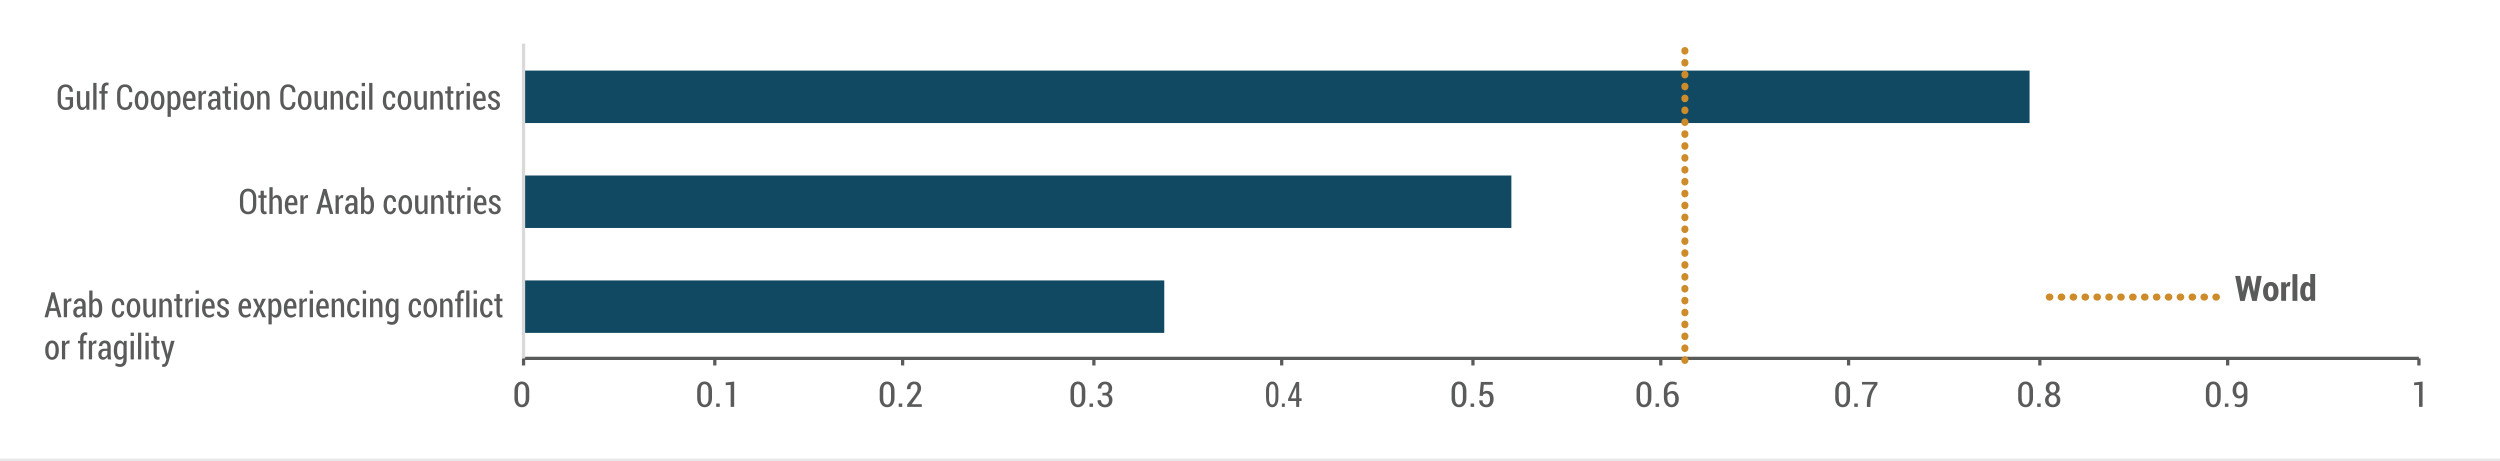 <?xml version="1.0" encoding="UTF-8"?><svg id="Layer_1" xmlns="http://www.w3.org/2000/svg" xmlns:xlink="http://www.w3.org/1999/xlink" viewBox="0 0 538.02 99.21"><rect x="0" y="0" width="538.02" height="99.21" fill="#808080" stroke="none"/><defs><style>.cls-1,.cls-2,.cls-3,.cls-4,.cls-5{fill:none;}.cls-6{clip-path:url(#clippath);}.cls-7{fill:#fff;}.cls-8{fill:#114962;}.cls-9{fill:#595a5a;}.cls-10{clip-path:url(#clippath-4);}.cls-11{clip-path:url(#clippath-3);}.cls-2{stroke:#dad9d9;}.cls-2,.cls-3{stroke-width:.7px;}.cls-2,.cls-3,.cls-5{stroke-linejoin:round;}.cls-3{stroke:#595a5a;}.cls-4{stroke:#e6e7e8;stroke-miterlimit:10;}.cls-5{stroke:#cd8b2a;stroke-dasharray:0 0 .12 2.44;stroke-linecap:round;stroke-width:1.52px;}</style><clipPath id="clippath"><rect class="cls-1" x="-56.69" y="-499.61" width="643.47" height="858.9"/></clipPath><clipPath id="clippath-3"><rect class="cls-1" x="8.5" y="8.78" width="519.87" height="81.93"/></clipPath><clipPath id="clippath-4"><rect class="cls-1" x="8.5" y="8.78" width="519.87" height="81.93"/></clipPath></defs><g class="cls-6"><path class="cls-7" d="M0,99.21H538.02v47.34H0v-47.34ZM0,0H538.02V99.21H0V0Z"/><line class="cls-4" x1="0" y1="99.21" x2="538.02" y2="99.21"/><path class="cls-8" d="M112.67,15.19H436.78v11.29H112.67V15.19Zm0,22.58h212.59v11.29H112.67v-11.29Zm0,22.58H250.56v11.29H112.67v-11.29Z"/><line class="cls-3" x1="112.67" y1="77.12" x2="520.57" y2="77.12"/><path class="cls-3" d="M520.57,77.12v1.53m-41.16-1.53v1.53m-40.42-1.53v1.53m-41.16-1.53v1.53m-40.42-1.53v1.53m-40.42-1.53v1.53m-41.16-1.53v1.53m-40.42-1.53v1.53m-41.16-1.53v1.53m-40.42-1.53v1.53m-41.16-1.53v1.53"/><line class="cls-2" x1="112.67" y1="77.12" x2="112.67" y2="9.39"/><g class="cls-11"><g><path class="cls-9" d="M9.58,68.28l1.5-5.38h.67l1.49,5.38h-.72l-.36-1.37h-1.49l-.36,1.37h-.72Zm1.24-1.95h1.18l-.58-2.19h-.02l-.58,2.19Z"/><path class="cls-9" d="M13.73,68.28v-4h.64l.05,.59c.08-.21,.19-.37,.32-.49,.13-.12,.28-.18,.44-.18,.04,0,.08,0,.12,.01,.04,0,.07,.02,.1,.03l-.08,.65-.3-.02c-.15,0-.27,.05-.37,.14s-.17,.23-.22,.4v2.85h-.7Z"/><path class="cls-9" d="M15.75,67.17c0-.38,.12-.68,.37-.89,.25-.22,.59-.33,1.03-.33h.57v-.41c0-.24-.05-.43-.15-.57-.1-.14-.25-.2-.43-.2-.17,0-.3,.06-.4,.18-.1,.12-.15,.27-.15,.45h-.67v-.07c0-.29,.11-.55,.33-.77,.24-.24,.55-.36,.94-.36s.67,.12,.9,.35c.23,.23,.34,.57,.34,1v1.86c0,.15,0,.3,.03,.44,.02,.14,.05,.28,.09,.42h-.71c-.03-.12-.05-.23-.07-.32s-.03-.19-.03-.28c-.1,.2-.23,.36-.39,.48-.16,.13-.34,.19-.55,.19-.33,0-.59-.11-.76-.32s-.27-.5-.27-.86Zm.7,0c0,.19,.04,.33,.12,.45,.08,.11,.2,.17,.35,.17,.19,0,.36-.06,.5-.19,.15-.13,.24-.28,.29-.46v-.71h-.58c-.21,0-.38,.07-.5,.22s-.18,.33-.18,.53Z"/><path class="cls-9" d="M19.21,68.28v-5.76h.7v2.2c.1-.16,.22-.29,.36-.38,.14-.09,.3-.13,.49-.13,.4,0,.71,.19,.92,.58,.22,.38,.32,.9,.32,1.54v.08c0,.59-.11,1.06-.32,1.42-.22,.35-.52,.53-.92,.53-.2,0-.38-.05-.53-.15s-.27-.24-.37-.43l-.08,.5h-.57Zm.7-1.04c.06,.17,.15,.3,.26,.39,.11,.09,.25,.14,.42,.14,.25,0,.43-.12,.54-.37,.11-.24,.17-.58,.17-1v-.08c0-.46-.06-.83-.17-1.11-.11-.28-.3-.42-.55-.42-.16,0-.3,.05-.41,.15-.11,.1-.2,.24-.26,.41v1.89Z"/><path class="cls-9" d="M24.07,66.35v-.14c0-.58,.12-1.06,.37-1.44s.6-.57,1.06-.57c.37,0,.67,.13,.91,.4,.23,.26,.34,.6,.34,1.01v.06h-.65c0-.27-.06-.49-.17-.65-.11-.17-.26-.25-.44-.25-.26,0-.45,.14-.56,.41s-.17,.61-.17,1.03v.14c0,.42,.06,.76,.17,1.03,.11,.27,.3,.4,.56,.4,.17,0,.31-.07,.43-.21s.17-.34,.17-.58h.63v.06c0,.36-.11,.66-.35,.91-.25,.26-.54,.39-.89,.39-.46,0-.81-.19-1.06-.56-.25-.38-.37-.86-.37-1.44Z"/><path class="cls-9" d="M27.26,66.33v-.1c0-.59,.13-1.08,.39-1.46,.26-.38,.62-.57,1.07-.57s.81,.19,1.08,.57c.26,.38,.39,.87,.39,1.46v.1c0,.6-.13,1.08-.39,1.46-.26,.38-.62,.56-1.07,.56s-.82-.19-1.08-.56c-.26-.38-.39-.86-.39-1.46Zm.7,0c0,.43,.06,.78,.19,1.05s.32,.41,.58,.41,.44-.14,.57-.41,.19-.62,.19-1.05v-.1c0-.42-.06-.77-.19-1.04-.13-.28-.32-.41-.58-.41s-.45,.14-.57,.41-.19,.62-.19,1.04v.1Z"/><path class="cls-9" d="M30.84,66.61v-2.33h.7v2.33c0,.43,.05,.73,.14,.9,.09,.17,.23,.26,.42,.26,.17,0,.32-.04,.44-.13s.21-.21,.28-.37v-2.99h.7v4h-.59l-.07-.59c-.1,.21-.23,.38-.38,.49-.16,.11-.34,.17-.54,.17-.34,0-.61-.14-.8-.42-.19-.28-.29-.72-.29-1.32Z"/><path class="cls-9" d="M34.31,68.28v-4h.64l.04,.59c.1-.21,.24-.38,.4-.49,.16-.12,.34-.18,.54-.18,.33,0,.59,.13,.77,.39s.28,.67,.28,1.22v2.46h-.7v-2.46c0-.38-.05-.64-.15-.8-.1-.16-.24-.23-.44-.23-.16,0-.3,.04-.41,.13s-.21,.21-.27,.37v2.98h-.7Z"/><path class="cls-9" d="M37.48,64.82v-.54h.49v-.99h.7v.99h.58v.54h-.58v2.38c0,.21,.03,.35,.09,.44,.06,.09,.14,.13,.23,.13,.04,0,.08,0,.11-.01,.03,0,.07-.02,.12-.03l.07,.51c-.07,.03-.14,.06-.22,.08-.08,.02-.17,.03-.25,.03-.27,0-.48-.09-.62-.28-.15-.19-.22-.48-.22-.88v-2.38h-.49Z"/><path class="cls-9" d="M39.88,68.28v-4h.64l.05,.59c.08-.21,.19-.37,.32-.49,.13-.12,.28-.18,.44-.18,.04,0,.08,0,.12,.01,.04,0,.07,.02,.1,.03l-.08,.65-.3-.02c-.15,0-.27,.05-.37,.14s-.17,.23-.22,.4v2.85h-.7Z"/><path class="cls-9" d="M42.09,63.23v-.72h.7v.72h-.7Zm0,5.04v-4h.7v4h-.7Z"/><path class="cls-9" d="M43.5,66.39v-.17c0-.59,.13-1.07,.39-1.44,.26-.38,.6-.56,1.02-.56s.74,.16,.96,.48c.22,.32,.33,.76,.33,1.3v.42h-2c0,.41,.07,.74,.2,.99,.14,.25,.34,.38,.62,.38,.19,0,.36-.03,.5-.1,.14-.07,.27-.16,.39-.29l.22,.46c-.12,.14-.28,.25-.48,.35-.2,.09-.43,.14-.69,.14-.46,0-.82-.18-1.09-.55s-.39-.84-.39-1.42Zm.71-.51h1.31v-.08c0-.3-.05-.55-.15-.73-.1-.19-.25-.28-.46-.28s-.36,.1-.48,.3c-.12,.2-.19,.47-.22,.8Z"/><path class="cls-9" d="M46.68,67.11v-.03h.66c0,.26,.08,.45,.2,.57,.13,.12,.28,.17,.47,.17s.33-.05,.43-.15c.1-.1,.16-.23,.16-.39s-.05-.29-.14-.39c-.1-.11-.28-.22-.55-.36-.38-.16-.66-.33-.85-.51-.19-.18-.29-.42-.29-.71,0-.31,.11-.57,.34-.78,.23-.21,.53-.32,.9-.32s.68,.12,.92,.35c.22,.23,.33,.5,.33,.82v.07h-.67c0-.19-.05-.36-.16-.5-.1-.14-.25-.21-.42-.21s-.32,.05-.42,.16c-.1,.11-.15,.23-.15,.38,0,.15,.04,.27,.13,.36,.09,.09,.27,.2,.55,.34,.39,.15,.68,.32,.87,.52,.19,.2,.29,.44,.29,.74,0,.33-.12,.6-.35,.81s-.54,.31-.93,.31c-.42,0-.74-.12-.98-.37-.23-.24-.34-.52-.34-.83v-.04Z"/><path class="cls-9" d="M51.34,66.39v-.17c0-.59,.13-1.07,.39-1.44,.26-.38,.6-.56,1.02-.56s.74,.16,.96,.48c.22,.32,.33,.76,.33,1.3v.42h-2c0,.41,.07,.74,.2,.99,.14,.25,.34,.38,.62,.38,.19,0,.36-.03,.5-.1,.14-.07,.27-.16,.39-.29l.22,.46c-.12,.14-.28,.25-.48,.35-.2,.09-.43,.14-.69,.14-.46,0-.82-.18-1.09-.55s-.39-.84-.39-1.42Zm.71-.51h1.31v-.08c0-.3-.05-.55-.15-.73-.1-.19-.25-.28-.46-.28s-.36,.1-.48,.3c-.12,.2-.19,.47-.22,.8Z"/><path class="cls-9" d="M54.4,68.28l1.03-2.02-1-1.97h.79l.59,1.46h.02l.6-1.46h.8l-1.01,1.97,1.04,2.02h-.8l-.63-1.51h-.02l-.62,1.51h-.8Z"/><path class="cls-9" d="M57.78,69.81v-5.53h.59l.07,.48c.1-.18,.22-.32,.37-.41,.15-.09,.32-.14,.51-.14,.39,0,.7,.19,.92,.58,.22,.39,.33,.9,.33,1.54v.08c0,.59-.11,1.06-.33,1.42-.22,.35-.52,.53-.91,.53-.18,0-.35-.04-.49-.12-.14-.08-.26-.19-.36-.34v1.92h-.7Zm.7-2.5c.06,.15,.15,.27,.26,.35s.24,.12,.4,.12c.24,0,.43-.12,.55-.38,.12-.25,.18-.59,.18-1v-.08c0-.45-.06-.82-.18-1.11-.12-.29-.31-.43-.55-.43-.16,0-.29,.05-.39,.14-.11,.09-.19,.22-.26,.38v2.01Z"/><path class="cls-9" d="M61.1,66.39v-.17c0-.59,.13-1.07,.39-1.44,.26-.38,.6-.56,1.02-.56s.74,.16,.96,.48c.22,.32,.33,.76,.33,1.3v.42h-2c0,.41,.07,.74,.2,.99,.14,.25,.34,.38,.62,.38,.19,0,.36-.03,.5-.1,.14-.07,.27-.16,.39-.29l.22,.46c-.12,.14-.28,.25-.48,.35-.2,.09-.43,.14-.69,.14-.46,0-.82-.18-1.09-.55s-.39-.84-.39-1.42Zm.71-.51h1.31v-.08c0-.3-.05-.55-.15-.73-.1-.19-.25-.28-.46-.28s-.36,.1-.48,.3c-.12,.2-.19,.47-.22,.8Z"/><path class="cls-9" d="M64.44,68.28v-4h.64l.05,.59c.08-.21,.19-.37,.32-.49,.13-.12,.28-.18,.44-.18,.04,0,.08,0,.12,.01,.04,0,.07,.02,.1,.03l-.08,.65-.3-.02c-.15,0-.27,.05-.37,.14s-.17,.23-.22,.4v2.85h-.7Z"/><path class="cls-9" d="M66.65,63.23v-.72h.7v.72h-.7Zm0,5.04v-4h.7v4h-.7Z"/><path class="cls-9" d="M68.06,66.39v-.17c0-.59,.13-1.07,.39-1.44,.26-.38,.6-.56,1.02-.56s.74,.16,.96,.48c.22,.32,.33,.76,.33,1.3v.42h-2c0,.41,.07,.74,.2,.99,.14,.25,.34,.38,.62,.38,.19,0,.36-.03,.5-.1,.14-.07,.27-.16,.39-.29l.22,.46c-.12,.14-.28,.25-.48,.35-.2,.09-.43,.14-.69,.14-.46,0-.82-.18-1.09-.55s-.39-.84-.39-1.42Zm.71-.51h1.31v-.08c0-.3-.05-.55-.15-.73-.1-.19-.25-.28-.46-.28s-.36,.1-.48,.3c-.12,.2-.19,.47-.22,.8Z"/><path class="cls-9" d="M71.39,68.28v-4h.64l.04,.59c.1-.21,.24-.38,.4-.49,.16-.12,.34-.18,.54-.18,.33,0,.59,.13,.77,.39s.28,.67,.28,1.22v2.46h-.7v-2.46c0-.38-.05-.64-.15-.8-.1-.16-.24-.23-.44-.23-.16,0-.3,.04-.41,.13s-.21,.21-.27,.37v2.98h-.7Z"/><path class="cls-9" d="M74.71,66.35v-.14c0-.58,.12-1.06,.37-1.44s.6-.57,1.06-.57c.37,0,.67,.13,.91,.4,.23,.26,.34,.6,.34,1.01v.06h-.65c0-.27-.06-.49-.17-.65-.11-.17-.26-.25-.44-.25-.26,0-.45,.14-.56,.41s-.17,.61-.17,1.03v.14c0,.42,.06,.76,.17,1.03,.11,.27,.3,.4,.56,.4,.17,0,.31-.07,.43-.21s.17-.34,.17-.58h.63v.06c0,.36-.11,.66-.35,.91-.25,.26-.54,.39-.89,.39-.46,0-.81-.19-1.06-.56-.25-.38-.37-.86-.37-1.44Z"/><path class="cls-9" d="M78.08,63.23v-.72h.7v.72h-.7Zm0,5.04v-4h.7v4h-.7Z"/><path class="cls-9" d="M79.63,68.28v-4h.64l.04,.59c.1-.21,.24-.38,.4-.49,.16-.12,.34-.18,.54-.18,.33,0,.59,.13,.77,.39s.28,.67,.28,1.22v2.46h-.7v-2.46c0-.38-.05-.64-.15-.8-.1-.16-.24-.23-.44-.23-.16,0-.3,.04-.41,.13s-.21,.21-.27,.37v2.98h-.7Z"/><path class="cls-9" d="M82.98,66.41v-.08c0-.64,.11-1.15,.33-1.54,.22-.39,.52-.58,.92-.58,.19,0,.36,.05,.51,.15,.15,.1,.27,.24,.37,.43l.07-.5h.57v4c0,.51-.13,.91-.38,1.19s-.61,.42-1.07,.42c-.16,0-.33-.03-.51-.08s-.34-.12-.49-.21l.11-.56c.13,.08,.26,.14,.41,.18,.15,.04,.3,.06,.46,.06,.26,0,.45-.08,.58-.25,.12-.17,.19-.42,.19-.76v-.4c-.1,.16-.22,.27-.36,.35-.14,.08-.3,.12-.48,.12-.39,0-.7-.18-.91-.53s-.33-.83-.33-1.42Zm.7,0c0,.42,.06,.75,.17,1,.11,.25,.3,.37,.55,.37,.16,0,.29-.04,.4-.13,.11-.09,.2-.21,.26-.37v-1.96c-.07-.16-.15-.29-.26-.38-.11-.09-.24-.14-.39-.14-.25,0-.43,.14-.55,.43-.12,.28-.17,.65-.17,1.11v.08Z"/><path class="cls-9" d="M87.95,66.35v-.14c0-.58,.12-1.06,.37-1.44s.6-.57,1.06-.57c.37,0,.67,.13,.91,.4,.23,.26,.34,.6,.34,1.01v.06h-.65c0-.27-.06-.49-.17-.65-.11-.17-.26-.25-.44-.25-.26,0-.45,.14-.56,.41s-.17,.61-.17,1.03v.14c0,.42,.06,.76,.17,1.03,.11,.27,.3,.4,.56,.4,.17,0,.31-.07,.43-.21s.17-.34,.17-.58h.63v.06c0,.36-.11,.66-.35,.91-.25,.26-.54,.39-.89,.39-.46,0-.81-.19-1.06-.56-.25-.38-.37-.86-.37-1.44Z"/><path class="cls-9" d="M91.14,66.33v-.1c0-.59,.13-1.08,.39-1.46,.26-.38,.62-.57,1.07-.57s.81,.19,1.08,.57c.26,.38,.39,.87,.39,1.46v.1c0,.6-.13,1.08-.39,1.46-.26,.38-.62,.56-1.07,.56s-.82-.19-1.08-.56c-.26-.38-.39-.86-.39-1.46Zm.7,0c0,.43,.06,.78,.19,1.05s.32,.41,.58,.41,.44-.14,.57-.41,.19-.62,.19-1.05v-.1c0-.42-.06-.77-.19-1.04-.13-.28-.32-.41-.58-.41s-.45,.14-.57,.41-.19,.62-.19,1.04v.1Z"/><path class="cls-9" d="M94.73,68.28v-4h.64l.04,.59c.1-.21,.24-.38,.4-.49,.16-.12,.34-.18,.54-.18,.33,0,.59,.13,.77,.39s.28,.67,.28,1.22v2.46h-.7v-2.46c0-.38-.05-.64-.15-.8-.1-.16-.24-.23-.44-.23-.16,0-.3,.04-.41,.13s-.21,.21-.27,.37v2.98h-.7Z"/><path class="cls-9" d="M97.94,64.82v-.54h.49v-.51c0-.42,.1-.75,.29-.98,.19-.23,.46-.35,.8-.35,.07,0,.14,0,.21,.02,.07,.01,.15,.03,.23,.06l-.06,.55s-.09-.02-.14-.03c-.05,0-.1-.01-.16-.01-.16,0-.27,.06-.36,.19s-.12,.31-.12,.55v.51h.61v.54h-.61v3.46h-.7v-3.46h-.49Z"/><path class="cls-9" d="M100.33,68.28v-5.76h.7v5.76h-.7Z"/><path class="cls-9" d="M101.93,63.23v-.72h.7v.72h-.7Zm0,5.04v-4h.7v4h-.7Z"/><path class="cls-9" d="M103.33,66.35v-.14c0-.58,.12-1.06,.37-1.44s.6-.57,1.06-.57c.37,0,.67,.13,.91,.4,.23,.26,.34,.6,.34,1.01v.06h-.65c0-.27-.06-.49-.17-.65-.11-.17-.26-.25-.44-.25-.26,0-.45,.14-.56,.41s-.17,.61-.17,1.03v.14c0,.42,.06,.76,.17,1.03,.11,.27,.3,.4,.56,.4,.17,0,.31-.07,.43-.21s.17-.34,.17-.58h.63v.06c0,.36-.11,.66-.35,.91-.25,.26-.54,.39-.89,.39-.46,0-.81-.19-1.06-.56-.25-.38-.37-.86-.37-1.44Z"/><path class="cls-9" d="M106.36,64.82v-.54h.49v-.99h.7v.99h.58v.54h-.58v2.38c0,.21,.03,.35,.09,.44,.06,.09,.14,.13,.23,.13,.04,0,.08,0,.11-.01,.03,0,.07-.02,.12-.03l.07,.51c-.07,.03-.14,.06-.22,.08-.08,.02-.17,.03-.25,.03-.27,0-.48-.09-.62-.28-.15-.19-.22-.48-.22-.88v-2.38h-.49Z"/></g><g><path class="cls-9" d="M9.73,75.41v-.1c0-.59,.13-1.08,.39-1.46,.26-.38,.62-.57,1.07-.57s.81,.19,1.08,.57c.26,.38,.39,.87,.39,1.46v.1c0,.6-.13,1.08-.39,1.46-.26,.38-.62,.56-1.07,.56s-.82-.19-1.08-.56c-.26-.38-.39-.86-.39-1.46Zm.7,0c0,.43,.06,.78,.19,1.05s.32,.41,.58,.41,.44-.14,.57-.41,.19-.62,.19-1.05v-.1c0-.42-.06-.77-.19-1.04-.13-.28-.32-.41-.58-.41s-.45,.14-.57,.41-.19,.62-.19,1.04v.1Z"/><path class="cls-9" d="M13.33,77.35v-4h.64l.05,.59c.08-.21,.19-.37,.32-.49,.13-.12,.28-.18,.44-.18,.04,0,.08,0,.12,.01,.04,0,.07,.02,.1,.03l-.08,.65-.3-.02c-.15,0-.27,.05-.37,.14s-.17,.23-.22,.4v2.85h-.7Z"/><path class="cls-9" d="M16.78,73.89v-.54h.49v-.51c0-.42,.1-.75,.29-.98,.19-.23,.46-.35,.8-.35,.07,0,.14,0,.21,.02,.07,.01,.15,.03,.23,.06l-.06,.55s-.09-.02-.14-.03c-.05,0-.1-.01-.16-.01-.16,0-.27,.06-.36,.19s-.12,.31-.12,.55v.51h.61v.54h-.61v3.46h-.7v-3.46h-.49Z"/><path class="cls-9" d="M19.12,77.35v-4h.64l.05,.59c.08-.21,.19-.37,.32-.49,.13-.12,.28-.18,.44-.18,.04,0,.08,0,.12,.01,.04,0,.07,.02,.1,.03l-.08,.65-.3-.02c-.15,0-.27,.05-.37,.14s-.17,.23-.22,.4v2.85h-.7Z"/><path class="cls-9" d="M21.14,76.25c0-.38,.12-.68,.37-.89,.25-.22,.59-.33,1.03-.33h.57v-.41c0-.24-.05-.43-.15-.57-.1-.14-.25-.2-.43-.2-.17,0-.3,.06-.4,.18-.1,.12-.15,.27-.15,.45h-.67v-.07c0-.29,.11-.55,.33-.77,.24-.24,.55-.36,.94-.36s.67,.12,.9,.35c.23,.23,.34,.57,.34,1v1.86c0,.15,0,.3,.03,.44,.02,.14,.05,.28,.09,.42h-.71c-.03-.12-.05-.23-.07-.32s-.03-.19-.03-.28c-.1,.2-.23,.36-.39,.48-.16,.13-.34,.19-.55,.19-.33,0-.59-.11-.76-.32s-.27-.5-.27-.86Zm.7,0c0,.19,.04,.33,.12,.45,.08,.11,.2,.17,.35,.17,.19,0,.36-.06,.5-.19,.15-.13,.24-.28,.29-.46v-.71h-.58c-.21,0-.38,.07-.5,.22s-.18,.33-.18,.53Z"/><path class="cls-9" d="M24.49,75.48v-.08c0-.64,.11-1.15,.33-1.54,.22-.39,.52-.58,.92-.58,.19,0,.36,.05,.51,.15,.15,.1,.27,.24,.37,.43l.07-.5h.57v4c0,.51-.13,.91-.38,1.19s-.61,.42-1.07,.42c-.16,0-.33-.03-.51-.08s-.34-.12-.49-.21l.11-.56c.13,.08,.26,.14,.41,.18,.15,.04,.3,.06,.46,.06,.26,0,.45-.08,.58-.25,.12-.17,.19-.42,.19-.76v-.4c-.1,.16-.22,.27-.36,.35-.14,.08-.3,.12-.48,.12-.39,0-.7-.18-.91-.53s-.33-.83-.33-1.42Zm.7,0c0,.42,.06,.75,.17,1,.11,.25,.3,.37,.55,.37,.16,0,.29-.04,.4-.13,.11-.09,.2-.21,.26-.37v-1.96c-.07-.16-.15-.29-.26-.38-.11-.09-.24-.14-.39-.14-.25,0-.43,.14-.55,.43-.12,.28-.17,.65-.17,1.11v.08Z"/><path class="cls-9" d="M28.11,72.31v-.72h.7v.72h-.7Zm0,5.04v-4h.7v4h-.7Z"/><path class="cls-9" d="M29.7,77.35v-5.76h.7v5.76h-.7Z"/><path class="cls-9" d="M31.3,72.31v-.72h.7v.72h-.7Zm0,5.04v-4h.7v4h-.7Z"/><path class="cls-9" d="M32.55,73.89v-.54h.49v-.99h.7v.99h.58v.54h-.58v2.38c0,.21,.03,.35,.09,.44,.06,.09,.14,.13,.23,.13,.04,0,.08,0,.11-.01,.03,0,.07-.02,.12-.03l.07,.51c-.07,.03-.14,.06-.22,.08-.08,.02-.17,.03-.25,.03-.27,0-.48-.09-.62-.28-.15-.19-.22-.48-.22-.88v-2.38h-.49Z"/><path class="cls-9" d="M34.62,73.36h.76l.63,2.62,.05,.27h.02l.73-2.9h.77l-1.33,4.62c-.08,.27-.2,.51-.35,.7s-.37,.29-.65,.29c-.06,0-.12,0-.19-.02-.07-.01-.13-.03-.2-.04l.08-.54h.21c.14,0,.25-.06,.33-.18s.14-.27,.19-.43l.13-.41-1.17-3.98Z"/></g><g><path class="cls-9" d="M51.64,44.1v-1.48c0-.64,.16-1.13,.47-1.49,.31-.36,.74-.54,1.27-.54s.97,.18,1.29,.54,.48,.86,.48,1.49v1.48c0,.64-.16,1.13-.48,1.49s-.75,.53-1.29,.53-.96-.18-1.27-.53c-.31-.36-.47-.85-.47-1.49Zm.7,0c0,.47,.09,.83,.27,1.08,.18,.24,.44,.37,.77,.37s.61-.12,.79-.36,.28-.6,.28-1.08v-1.49c0-.47-.09-.82-.28-1.07-.19-.24-.45-.37-.8-.37s-.59,.12-.77,.37c-.18,.24-.27,.6-.27,1.07v1.49Z"/><path class="cls-9" d="M55.59,42.58v-.54h.49v-.99h.7v.99h.58v.54h-.58v2.38c0,.21,.03,.35,.09,.44,.06,.09,.14,.13,.23,.13,.04,0,.08,0,.11-.01,.03,0,.07-.02,.12-.03l.07,.51c-.07,.03-.14,.06-.22,.08-.08,.02-.17,.03-.25,.03-.27,0-.48-.09-.62-.28-.15-.19-.22-.48-.22-.88v-2.38h-.49Z"/><path class="cls-9" d="M57.98,46.04v-5.76h.7v2.3c.1-.19,.23-.34,.39-.45,.15-.11,.32-.16,.51-.16,.34,0,.6,.13,.79,.4,.19,.27,.29,.67,.29,1.23v2.44h-.7v-2.45c0-.37-.05-.63-.15-.79-.1-.16-.24-.24-.44-.24-.16,0-.3,.04-.41,.13-.12,.08-.21,.2-.28,.35v3.01h-.7Z"/><path class="cls-9" d="M61.31,44.15v-.17c0-.59,.13-1.07,.39-1.44,.26-.38,.6-.56,1.02-.56s.74,.16,.96,.48c.22,.32,.33,.76,.33,1.3v.42h-2c0,.41,.07,.74,.2,.99,.14,.25,.34,.38,.62,.38,.19,0,.36-.03,.5-.1,.14-.07,.27-.16,.39-.29l.22,.46c-.12,.14-.28,.25-.48,.35-.2,.09-.43,.14-.69,.14-.46,0-.82-.18-1.09-.55s-.39-.84-.39-1.42Zm.71-.51h1.31v-.08c0-.3-.05-.55-.15-.73-.1-.19-.25-.28-.46-.28s-.36,.1-.48,.3c-.12,.2-.19,.47-.22,.8Z"/><path class="cls-9" d="M64.65,46.04v-4h.64l.05,.59c.08-.21,.19-.37,.32-.49,.13-.12,.28-.18,.44-.18,.04,0,.08,0,.12,.01,.04,0,.07,.02,.1,.03l-.08,.65-.3-.02c-.15,0-.27,.05-.37,.14s-.17,.23-.22,.4v2.85h-.7Z"/><path class="cls-9" d="M68.06,46.04l1.5-5.38h.67l1.49,5.38h-.72l-.36-1.37h-1.49l-.36,1.37h-.72Zm1.24-1.95h1.18l-.58-2.19h-.02l-.58,2.19Z"/><path class="cls-9" d="M72.22,46.04v-4h.64l.05,.59c.08-.21,.19-.37,.32-.49,.13-.12,.28-.18,.44-.18,.04,0,.08,0,.12,.01,.04,0,.07,.02,.1,.03l-.08,.65-.3-.02c-.15,0-.27,.05-.37,.14s-.17,.23-.22,.4v2.85h-.7Z"/><path class="cls-9" d="M74.24,44.94c0-.38,.12-.68,.37-.89,.25-.22,.59-.33,1.03-.33h.57v-.41c0-.24-.05-.43-.15-.57-.1-.14-.25-.2-.43-.2-.17,0-.3,.06-.4,.18-.1,.12-.15,.27-.15,.45h-.67v-.07c0-.29,.11-.55,.33-.77,.24-.24,.55-.36,.94-.36s.67,.12,.9,.35c.23,.23,.34,.57,.34,1v1.86c0,.15,0,.3,.03,.44,.02,.14,.05,.28,.09,.42h-.71c-.03-.12-.05-.23-.07-.32s-.03-.19-.03-.28c-.1,.2-.23,.36-.39,.48-.16,.13-.34,.19-.55,.19-.33,0-.59-.11-.76-.32s-.27-.5-.27-.86Zm.7,0c0,.19,.04,.33,.12,.45,.08,.11,.2,.17,.35,.17,.19,0,.36-.06,.5-.19,.15-.13,.24-.28,.29-.46v-.71h-.58c-.21,0-.38,.07-.5,.22s-.18,.33-.18,.53Z"/><path class="cls-9" d="M77.7,46.04v-5.76h.7v2.2c.1-.16,.22-.29,.36-.38,.14-.09,.3-.13,.49-.13,.4,0,.71,.19,.92,.58,.22,.38,.32,.9,.32,1.54v.08c0,.59-.11,1.06-.32,1.42-.22,.35-.52,.53-.92,.53-.2,0-.38-.05-.53-.15s-.27-.24-.37-.43l-.08,.5h-.57Zm.7-1.04c.06,.17,.15,.3,.26,.39,.11,.09,.25,.14,.42,.14,.25,0,.43-.12,.54-.37,.11-.24,.17-.58,.17-1v-.08c0-.46-.06-.83-.17-1.11-.11-.28-.3-.42-.55-.42-.16,0-.3,.05-.41,.15-.11,.1-.2,.24-.26,.41v1.89Z"/><path class="cls-9" d="M82.56,44.12v-.14c0-.58,.12-1.06,.37-1.44s.6-.57,1.06-.57c.37,0,.67,.13,.91,.4,.23,.26,.34,.6,.34,1.01v.06h-.65c0-.27-.06-.49-.17-.65-.11-.17-.26-.25-.44-.25-.26,0-.45,.14-.56,.41s-.17,.61-.17,1.03v.14c0,.42,.06,.76,.17,1.03,.11,.27,.3,.4,.56,.4,.17,0,.31-.07,.43-.21s.17-.34,.17-.58h.63v.06c0,.36-.11,.66-.35,.91-.25,.26-.54,.39-.89,.39-.46,0-.81-.19-1.06-.56-.25-.38-.37-.86-.37-1.44Z"/><path class="cls-9" d="M85.75,44.1v-.1c0-.59,.13-1.08,.39-1.46,.26-.38,.62-.57,1.07-.57s.81,.19,1.08,.57c.26,.38,.39,.87,.39,1.46v.1c0,.6-.13,1.08-.39,1.46-.26,.38-.62,.56-1.07,.56s-.82-.19-1.08-.56c-.26-.38-.39-.86-.39-1.46Zm.7,0c0,.43,.06,.78,.19,1.05s.32,.41,.58,.41,.44-.14,.57-.41,.19-.62,.19-1.05v-.1c0-.42-.06-.77-.19-1.04-.13-.28-.32-.41-.58-.41s-.45,.14-.57,.41-.19,.62-.19,1.04v.1Z"/><path class="cls-9" d="M89.33,44.38v-2.33h.7v2.33c0,.43,.05,.73,.14,.9,.09,.17,.23,.26,.42,.26,.17,0,.32-.04,.44-.13s.21-.21,.28-.37v-2.99h.7v4h-.59l-.07-.59c-.1,.21-.23,.38-.38,.49-.16,.11-.34,.17-.54,.17-.34,0-.61-.14-.8-.42-.19-.28-.29-.72-.29-1.32Z"/><path class="cls-9" d="M92.8,46.04v-4h.64l.04,.59c.1-.21,.24-.38,.4-.49,.16-.12,.34-.18,.54-.18,.33,0,.59,.13,.77,.39s.28,.67,.28,1.22v2.46h-.7v-2.46c0-.38-.05-.64-.15-.8-.1-.16-.24-.23-.44-.23-.16,0-.3,.04-.41,.13s-.21,.21-.27,.37v2.98h-.7Z"/><path class="cls-9" d="M95.97,42.58v-.54h.49v-.99h.7v.99h.58v.54h-.58v2.38c0,.21,.03,.35,.09,.44,.06,.09,.14,.13,.23,.13,.04,0,.08,0,.11-.01,.03,0,.07-.02,.12-.03l.07,.51c-.07,.03-.14,.06-.22,.08-.08,.02-.17,.03-.25,.03-.27,0-.48-.09-.62-.28-.15-.19-.22-.48-.22-.88v-2.38h-.49Z"/><path class="cls-9" d="M98.37,46.04v-4h.64l.05,.59c.08-.21,.19-.37,.32-.49,.13-.12,.28-.18,.44-.18,.04,0,.08,0,.12,.01,.04,0,.07,.02,.1,.03l-.08,.65-.3-.02c-.15,0-.27,.05-.37,.14s-.17,.23-.22,.4v2.85h-.7Z"/><path class="cls-9" d="M100.58,41v-.72h.7v.72h-.7Zm0,5.04v-4h.7v4h-.7Z"/><path class="cls-9" d="M101.99,44.15v-.17c0-.59,.13-1.07,.39-1.44,.26-.38,.6-.56,1.02-.56s.74,.16,.96,.48c.22,.32,.33,.76,.33,1.3v.42h-2c0,.41,.07,.74,.2,.99,.14,.25,.34,.38,.62,.38,.19,0,.36-.03,.5-.1,.14-.07,.27-.16,.39-.29l.22,.46c-.12,.14-.28,.25-.48,.35-.2,.09-.43,.14-.69,.14-.46,0-.82-.18-1.09-.55s-.39-.84-.39-1.42Zm.71-.51h1.31v-.08c0-.3-.05-.55-.15-.73-.1-.19-.25-.28-.46-.28s-.36,.1-.48,.3c-.12,.2-.19,.47-.22,.8Z"/><path class="cls-9" d="M105.16,44.87v-.03h.66c0,.26,.08,.45,.2,.57,.13,.12,.28,.17,.47,.17s.33-.05,.43-.15c.1-.1,.16-.23,.16-.39s-.05-.29-.14-.39c-.1-.11-.28-.22-.55-.36-.38-.16-.66-.33-.85-.51-.19-.18-.29-.42-.29-.71,0-.31,.11-.57,.34-.78,.23-.21,.53-.32,.9-.32s.68,.12,.92,.35c.22,.23,.33,.5,.33,.82v.07h-.67c0-.19-.05-.36-.16-.5-.1-.14-.25-.21-.42-.21s-.32,.05-.42,.16c-.1,.11-.15,.23-.15,.38,0,.15,.04,.27,.13,.36,.09,.09,.27,.2,.55,.34,.39,.15,.68,.32,.87,.52,.19,.2,.29,.44,.29,.74,0,.33-.12,.6-.35,.81s-.54,.31-.93,.31c-.42,0-.74-.12-.98-.37-.23-.24-.34-.52-.34-.83v-.04Z"/></g><g><path class="cls-9" d="M12.41,21.71v-1.59c0-.62,.15-1.11,.46-1.45,.31-.34,.72-.51,1.23-.51s.9,.14,1.18,.42c.27,.27,.4,.64,.4,1.1v.07h-.67c0-.32-.08-.58-.23-.76-.15-.18-.37-.27-.66-.27-.31,0-.56,.12-.74,.35s-.27,.58-.27,1.03v1.61c0,.46,.09,.81,.28,1.05s.44,.36,.76,.36c.24,0,.42-.04,.56-.12s.24-.18,.31-.29v-1.26h-.92v-.54h1.62v1.99c-.12,.21-.31,.39-.57,.54-.26,.16-.59,.24-1,.24-.52,0-.94-.17-1.26-.51-.32-.34-.48-.83-.48-1.46Z"/><path class="cls-9" d="M16.55,21.94v-2.33h.7v2.33c0,.43,.05,.73,.14,.9,.09,.17,.23,.26,.42,.26,.17,0,.32-.04,.44-.13s.21-.21,.28-.37v-2.99h.7v4h-.59l-.07-.59c-.1,.21-.23,.38-.38,.49-.16,.11-.34,.17-.54,.17-.34,0-.61-.14-.8-.42-.19-.28-.29-.72-.29-1.32Z"/><path class="cls-9" d="M20.07,23.6v-5.76h.7v5.76h-.7Z"/><path class="cls-9" d="M21.37,20.14v-.54h.49v-.51c0-.42,.1-.75,.29-.98,.19-.23,.46-.35,.8-.35,.07,0,.14,0,.21,.02,.07,.01,.15,.03,.23,.06l-.06,.55s-.09-.02-.14-.03c-.05,0-.1-.01-.16-.01-.16,0-.27,.06-.36,.19s-.12,.31-.12,.55v.51h.61v.54h-.61v3.46h-.7v-3.46h-.49Z"/><path class="cls-9" d="M25.2,21.67v-1.49c0-.63,.15-1.13,.45-1.49,.3-.36,.7-.54,1.21-.54,.51,0,.91,.14,1.19,.42,.28,.28,.42,.67,.42,1.19v.08h-.68c0-.39-.08-.67-.23-.85-.16-.18-.39-.27-.7-.27s-.54,.12-.71,.37c-.17,.25-.25,.6-.25,1.07v1.5c0,.47,.09,.83,.26,1.08,.17,.25,.41,.37,.73,.37s.53-.09,.68-.27c.15-.18,.23-.46,.23-.86h.67v.07c0,.5-.13,.9-.4,1.19-.28,.29-.67,.44-1.17,.44s-.92-.18-1.23-.53c-.3-.35-.46-.85-.46-1.49Z"/><path class="cls-9" d="M29,21.66v-.1c0-.59,.13-1.08,.39-1.46,.26-.38,.62-.57,1.07-.57s.81,.19,1.08,.57c.26,.38,.39,.87,.39,1.46v.1c0,.6-.13,1.08-.39,1.46-.26,.38-.62,.56-1.07,.56s-.82-.19-1.08-.56c-.26-.38-.39-.86-.39-1.46Zm.7,0c0,.43,.06,.78,.19,1.05s.32,.41,.58,.41,.44-.14,.57-.41,.19-.62,.19-1.05v-.1c0-.42-.06-.77-.19-1.04-.13-.28-.32-.41-.58-.41s-.45,.14-.57,.41-.19,.62-.19,1.04v.1Z"/><path class="cls-9" d="M32.46,21.66v-.1c0-.59,.13-1.08,.39-1.46,.26-.38,.62-.57,1.07-.57s.81,.19,1.08,.57c.26,.38,.39,.87,.39,1.46v.1c0,.6-.13,1.08-.39,1.46-.26,.38-.62,.56-1.07,.56s-.82-.19-1.08-.56c-.26-.38-.39-.86-.39-1.46Zm.7,0c0,.43,.06,.78,.19,1.05s.32,.41,.58,.41,.44-.14,.57-.41,.19-.62,.19-1.05v-.1c0-.42-.06-.77-.19-1.04-.13-.28-.32-.41-.58-.41s-.45,.14-.57,.41-.19,.62-.19,1.04v.1Z"/><path class="cls-9" d="M36.06,25.14v-5.53h.59l.07,.48c.1-.18,.22-.32,.37-.41,.15-.09,.32-.14,.51-.14,.39,0,.7,.19,.92,.58,.22,.39,.33,.9,.33,1.54v.08c0,.59-.11,1.06-.33,1.42-.22,.35-.52,.53-.91,.53-.18,0-.35-.04-.49-.12-.14-.08-.26-.19-.36-.34v1.92h-.7Zm.7-2.5c.06,.15,.15,.27,.26,.35s.24,.12,.4,.12c.24,0,.43-.12,.55-.38,.12-.25,.18-.59,.18-1v-.08c0-.45-.06-.82-.18-1.11-.12-.29-.31-.43-.55-.43-.16,0-.29,.05-.39,.14-.11,.09-.19,.22-.26,.38v2.01Z"/><path class="cls-9" d="M39.38,21.71v-.17c0-.59,.13-1.07,.39-1.44,.26-.38,.6-.56,1.02-.56s.74,.16,.96,.48c.22,.32,.33,.76,.33,1.3v.42h-2c0,.41,.07,.74,.2,.99,.14,.25,.34,.38,.62,.38,.19,0,.36-.03,.5-.1,.14-.07,.27-.16,.39-.29l.22,.46c-.12,.14-.28,.25-.48,.35-.2,.09-.43,.14-.69,.14-.46,0-.82-.18-1.09-.55s-.39-.84-.39-1.42Zm.71-.51h1.31v-.08c0-.3-.05-.55-.15-.73-.1-.19-.25-.28-.46-.28s-.36,.1-.48,.3c-.12,.2-.19,.47-.22,.8Z"/><path class="cls-9" d="M42.72,23.6v-4h.64l.05,.59c.08-.21,.19-.37,.32-.49,.13-.12,.28-.18,.44-.18,.04,0,.08,0,.12,.01,.04,0,.07,.02,.1,.03l-.08,.65-.3-.02c-.15,0-.27,.05-.37,.14s-.17,.23-.22,.4v2.85h-.7Z"/><path class="cls-9" d="M44.74,22.5c0-.38,.12-.68,.37-.89,.25-.22,.59-.33,1.03-.33h.57v-.41c0-.24-.05-.43-.15-.57-.1-.14-.25-.2-.43-.2-.17,0-.3,.06-.4,.18-.1,.12-.15,.27-.15,.45h-.67v-.07c0-.29,.11-.55,.33-.77,.24-.24,.55-.36,.94-.36s.67,.12,.9,.35c.23,.23,.34,.57,.34,1v1.86c0,.15,0,.3,.03,.44,.02,.14,.05,.28,.09,.42h-.71c-.03-.12-.05-.23-.07-.32s-.03-.19-.03-.28c-.1,.2-.23,.36-.39,.48-.16,.13-.34,.19-.55,.19-.33,0-.59-.11-.76-.32s-.27-.5-.27-.86Zm.7,0c0,.19,.04,.33,.12,.45,.08,.11,.2,.17,.35,.17,.19,0,.36-.06,.5-.19,.15-.13,.24-.28,.29-.46v-.71h-.58c-.21,0-.38,.07-.5,.22s-.18,.33-.18,.53Z"/><path class="cls-9" d="M47.9,20.14v-.54h.49v-.99h.7v.99h.58v.54h-.58v2.38c0,.21,.03,.35,.09,.44,.06,.09,.14,.13,.23,.13,.04,0,.08,0,.11-.01,.03,0,.07-.02,.12-.03l.07,.51c-.07,.03-.14,.06-.22,.08-.08,.02-.17,.03-.25,.03-.27,0-.48-.09-.62-.28-.15-.19-.22-.48-.22-.88v-2.38h-.49Z"/><path class="cls-9" d="M50.35,18.56v-.72h.7v.72h-.7Zm0,5.04v-4h.7v4h-.7Z"/><path class="cls-9" d="M51.76,21.66v-.1c0-.59,.13-1.08,.39-1.46,.26-.38,.62-.57,1.07-.57s.81,.19,1.08,.57c.26,.38,.39,.87,.39,1.46v.1c0,.6-.13,1.08-.39,1.46-.26,.38-.62,.56-1.07,.56s-.82-.19-1.08-.56c-.26-.38-.39-.86-.39-1.46Zm.7,0c0,.43,.06,.78,.19,1.05s.32,.41,.58,.41,.44-.14,.57-.41,.19-.62,.19-1.05v-.1c0-.42-.06-.77-.19-1.04-.13-.28-.32-.41-.58-.41s-.45,.14-.57,.41-.19,.62-.19,1.04v.1Z"/><path class="cls-9" d="M55.35,23.6v-4h.64l.04,.59c.1-.21,.24-.38,.4-.49,.16-.12,.34-.18,.54-.18,.33,0,.59,.13,.77,.39s.28,.67,.28,1.22v2.46h-.7v-2.46c0-.38-.05-.64-.15-.8-.1-.16-.24-.23-.44-.23-.16,0-.3,.04-.41,.13s-.21,.21-.27,.37v2.98h-.7Z"/><path class="cls-9" d="M60.31,21.67v-1.49c0-.63,.15-1.13,.45-1.49,.3-.36,.7-.54,1.21-.54,.51,0,.91,.14,1.19,.42,.28,.28,.42,.67,.42,1.19v.08h-.68c0-.39-.08-.67-.23-.85-.16-.18-.39-.27-.7-.27s-.54,.12-.71,.37c-.17,.25-.25,.6-.25,1.07v1.5c0,.47,.09,.83,.26,1.08,.17,.25,.41,.37,.73,.37s.53-.09,.68-.27c.15-.18,.23-.46,.23-.86h.67v.07c0,.5-.13,.9-.4,1.19-.28,.29-.67,.44-1.17,.44s-.92-.18-1.23-.53c-.3-.35-.46-.85-.46-1.49Z"/><path class="cls-9" d="M64.11,21.66v-.1c0-.59,.13-1.08,.39-1.46,.26-.38,.62-.57,1.07-.57s.81,.19,1.08,.57c.26,.38,.39,.87,.39,1.46v.1c0,.6-.13,1.08-.39,1.46-.26,.38-.62,.56-1.07,.56s-.82-.19-1.08-.56c-.26-.38-.39-.86-.39-1.46Zm.7,0c0,.43,.06,.78,.19,1.05s.32,.41,.58,.41,.44-.14,.57-.41,.19-.62,.19-1.05v-.1c0-.42-.06-.77-.19-1.04-.13-.28-.32-.41-.58-.41s-.45,.14-.57,.41-.19,.62-.19,1.04v.1Z"/><path class="cls-9" d="M67.69,21.94v-2.33h.7v2.33c0,.43,.05,.73,.14,.9,.09,.17,.23,.26,.42,.26,.17,0,.32-.04,.44-.13s.21-.21,.28-.37v-2.99h.7v4h-.59l-.07-.59c-.1,.21-.23,.38-.38,.49-.16,.11-.34,.17-.54,.17-.34,0-.61-.14-.8-.42-.19-.28-.29-.72-.29-1.32Z"/><path class="cls-9" d="M71.16,23.6v-4h.64l.04,.59c.1-.21,.24-.38,.4-.49,.16-.12,.34-.18,.54-.18,.33,0,.59,.13,.77,.39s.28,.67,.28,1.22v2.46h-.7v-2.46c0-.38-.05-.64-.15-.8-.1-.16-.24-.23-.44-.23-.16,0-.3,.04-.41,.13s-.21,.21-.27,.37v2.98h-.7Z"/><path class="cls-9" d="M74.48,21.68v-.14c0-.58,.12-1.06,.37-1.44s.6-.57,1.06-.57c.37,0,.67,.13,.91,.4,.23,.26,.34,.6,.34,1.01v.06h-.65c0-.27-.06-.49-.17-.65-.11-.17-.26-.25-.44-.25-.26,0-.45,.14-.56,.41s-.17,.61-.17,1.03v.14c0,.42,.06,.76,.17,1.03,.11,.27,.3,.4,.56,.4,.17,0,.31-.07,.43-.21s.17-.34,.17-.58h.63v.06c0,.36-.11,.66-.35,.91-.25,.26-.54,.39-.89,.39-.46,0-.81-.19-1.06-.56-.25-.38-.37-.86-.37-1.44Z"/><path class="cls-9" d="M77.85,18.56v-.72h.7v.72h-.7Zm0,5.04v-4h.7v4h-.7Z"/><path class="cls-9" d="M79.45,23.6v-5.76h.7v5.76h-.7Z"/><path class="cls-9" d="M82.4,21.68v-.14c0-.58,.12-1.06,.37-1.44s.6-.57,1.06-.57c.37,0,.67,.13,.91,.4,.23,.26,.34,.6,.34,1.01v.06h-.65c0-.27-.06-.49-.17-.65-.11-.17-.26-.25-.44-.25-.26,0-.45,.14-.56,.41s-.17,.61-.17,1.03v.14c0,.42,.06,.76,.17,1.03,.11,.27,.3,.4,.56,.4,.17,0,.31-.07,.43-.21s.17-.34,.17-.58h.63v.06c0,.36-.11,.66-.35,.91-.25,.26-.54,.39-.89,.39-.46,0-.81-.19-1.06-.56-.25-.38-.37-.86-.37-1.44Z"/><path class="cls-9" d="M85.58,21.66v-.1c0-.59,.13-1.08,.39-1.46,.26-.38,.62-.57,1.07-.57s.81,.19,1.08,.57c.26,.38,.39,.87,.39,1.46v.1c0,.6-.13,1.08-.39,1.46-.26,.38-.62,.56-1.07,.56s-.82-.19-1.08-.56c-.26-.38-.39-.86-.39-1.46Zm.7,0c0,.43,.06,.78,.19,1.05s.32,.41,.58,.41,.44-.14,.57-.41,.19-.62,.19-1.05v-.1c0-.42-.06-.77-.19-1.04-.13-.28-.32-.41-.58-.41s-.45,.14-.57,.41-.19,.62-.19,1.04v.1Z"/><path class="cls-9" d="M89.17,21.94v-2.33h.7v2.33c0,.43,.05,.73,.14,.9,.09,.17,.23,.26,.42,.26,.17,0,.32-.04,.44-.13s.21-.21,.28-.37v-2.99h.7v4h-.59l-.07-.59c-.1,.21-.23,.38-.38,.49-.16,.11-.34,.17-.54,.17-.34,0-.61-.14-.8-.42-.19-.28-.29-.72-.29-1.32Z"/><path class="cls-9" d="M92.64,23.6v-4h.64l.04,.59c.1-.21,.24-.38,.4-.49,.16-.12,.34-.18,.54-.18,.33,0,.59,.13,.77,.39s.28,.67,.28,1.22v2.46h-.7v-2.46c0-.38-.05-.64-.15-.8-.1-.16-.24-.23-.44-.23-.16,0-.3,.04-.41,.13s-.21,.21-.27,.37v2.98h-.7Z"/><path class="cls-9" d="M95.81,20.14v-.54h.49v-.99h.7v.99h.58v.54h-.58v2.38c0,.21,.03,.35,.09,.44,.06,.09,.14,.13,.23,.13,.04,0,.08,0,.11-.01,.03,0,.07-.02,.12-.03l.07,.51c-.07,.03-.14,.06-.22,.08-.08,.02-.17,.03-.25,.03-.27,0-.48-.09-.62-.28-.15-.19-.22-.48-.22-.88v-2.38h-.49Z"/><path class="cls-9" d="M98.21,23.6v-4h.64l.05,.59c.08-.21,.19-.37,.32-.49,.13-.12,.28-.18,.44-.18,.04,0,.08,0,.12,.01,.04,0,.07,.02,.1,.03l-.08,.65-.3-.02c-.15,0-.27,.05-.37,.14s-.17,.23-.22,.4v2.85h-.7Z"/><path class="cls-9" d="M100.42,18.56v-.72h.7v.72h-.7Zm0,5.04v-4h.7v4h-.7Z"/><path class="cls-9" d="M101.83,21.71v-.17c0-.59,.13-1.07,.39-1.44,.26-.38,.6-.56,1.02-.56s.74,.16,.96,.48c.22,.32,.33,.76,.33,1.3v.42h-2c0,.41,.07,.74,.2,.99,.14,.25,.34,.38,.62,.38,.19,0,.36-.03,.5-.1,.14-.07,.27-.16,.39-.29l.22,.46c-.12,.14-.28,.25-.48,.35-.2,.09-.43,.14-.69,.14-.46,0-.82-.18-1.09-.55s-.39-.84-.39-1.42Zm.71-.51h1.31v-.08c0-.3-.05-.55-.15-.73-.1-.19-.25-.28-.46-.28s-.36,.1-.48,.3c-.12,.2-.19,.47-.22,.8Z"/><path class="cls-9" d="M105,22.43v-.03h.66c0,.26,.08,.45,.2,.57,.13,.12,.28,.17,.47,.17s.33-.05,.43-.15c.1-.1,.16-.23,.16-.39s-.05-.29-.14-.39c-.1-.11-.28-.22-.55-.36-.38-.16-.66-.33-.85-.51-.19-.18-.29-.42-.29-.71,0-.31,.11-.57,.34-.78,.23-.21,.53-.32,.9-.32s.68,.12,.92,.35c.22,.23,.33,.5,.33,.82v.07h-.67c0-.19-.05-.36-.16-.5-.1-.14-.25-.21-.42-.21s-.32,.05-.42,.16c-.1,.11-.15,.23-.15,.38,0,.15,.04,.27,.13,.36,.09,.09,.27,.2,.55,.34,.39,.15,.68,.32,.87,.52,.19,.2,.29,.44,.29,.74,0,.33-.12,.6-.35,.81s-.54,.31-.93,.31c-.42,0-.74-.12-.98-.37-.23-.24-.34-.52-.34-.83v-.04Z"/></g><path class="cls-9" d="M110.71,85.65v-1.55c0-.61,.14-1.1,.43-1.46,.29-.36,.68-.54,1.16-.54s.87,.18,1.16,.54c.29,.36,.44,.84,.44,1.46v1.55c0,.62-.14,1.1-.43,1.46-.29,.36-.67,.53-1.16,.53s-.87-.18-1.17-.53c-.29-.36-.44-.84-.44-1.46Zm.76,.1c0,.41,.07,.73,.22,.96,.15,.24,.35,.36,.62,.36s.47-.12,.61-.35c.14-.24,.22-.56,.22-.97v-1.76c0-.41-.07-.73-.22-.96s-.35-.35-.62-.35-.47,.12-.61,.35-.22,.55-.22,.96v1.76Z"/><g><path class="cls-9" d="M150.04,85.65v-1.55c0-.61,.14-1.1,.43-1.46,.29-.36,.68-.54,1.16-.54s.87,.18,1.16,.54c.29,.36,.44,.84,.44,1.46v1.55c0,.62-.14,1.1-.43,1.46-.29,.36-.67,.53-1.16,.53s-.87-.18-1.17-.53c-.29-.36-.44-.84-.44-1.46Zm.76,.1c0,.41,.07,.73,.22,.96,.15,.24,.35,.36,.62,.36s.47-.12,.61-.35c.14-.24,.22-.56,.22-.97v-1.76c0-.41-.07-.73-.22-.96s-.35-.35-.62-.35-.47,.12-.61,.35-.22,.55-.22,.96v1.76Z"/><path class="cls-9" d="M154.13,87.56v-.72h.76v.72h-.76Z"/><path class="cls-9" d="M156.18,82.9v-.57l1.82-.22v5.45h-.76v-4.73l-1.06,.07Z"/></g><g><path class="cls-9" d="M189.32,85.65v-1.55c0-.61,.14-1.1,.43-1.46,.29-.36,.68-.54,1.16-.54s.87,.18,1.16,.54c.29,.36,.44,.84,.44,1.46v1.55c0,.62-.14,1.1-.43,1.46-.29,.36-.67,.53-1.16,.53s-.87-.18-1.17-.53c-.29-.36-.44-.84-.44-1.46Zm.76,.1c0,.41,.07,.73,.22,.96,.15,.24,.35,.36,.62,.36s.47-.12,.61-.35c.14-.24,.22-.56,.22-.97v-1.76c0-.41-.07-.73-.22-.96s-.35-.35-.62-.35-.47,.12-.61,.35-.22,.55-.22,.96v1.76Z"/><path class="cls-9" d="M193.41,87.56v-.72h.76v.72h-.76Z"/><path class="cls-9" d="M195.17,83.72c0-.45,.13-.83,.41-1.14,.29-.31,.67-.47,1.16-.47s.83,.13,1.09,.4c.26,.27,.39,.62,.39,1.07,0,.3-.08,.6-.24,.88-.16,.29-.4,.63-.73,1.04l-1.06,1.49h2.19v.57h-3.15v-.5l1.55-1.99c.25-.35,.43-.63,.53-.85,.1-.22,.15-.44,.15-.64,0-.27-.06-.49-.18-.66-.12-.16-.3-.24-.53-.24-.27,0-.47,.1-.61,.3-.14,.2-.21,.46-.21,.77h-.74v-.03Z"/></g><g><path class="cls-9" d="M230.38,85.65v-1.55c0-.61,.14-1.1,.43-1.46,.29-.36,.68-.54,1.16-.54s.87,.18,1.16,.54c.29,.36,.44,.84,.44,1.46v1.55c0,.62-.14,1.1-.43,1.46-.29,.36-.67,.53-1.16,.53s-.87-.18-1.17-.53c-.29-.36-.44-.84-.44-1.46Zm.76,.1c0,.41,.07,.73,.22,.96,.15,.24,.35,.36,.62,.36s.47-.12,.61-.35c.14-.24,.22-.56,.22-.97v-1.76c0-.41-.07-.73-.22-.96s-.35-.35-.62-.35-.47,.12-.61,.35-.22,.55-.22,.96v1.76Z"/><path class="cls-9" d="M234.47,87.56v-.72h.76v.72h-.76Z"/><path class="cls-9" d="M236.2,86.14v-.02h.74c0,.27,.08,.5,.24,.68,.16,.18,.37,.28,.62,.28s.47-.09,.62-.27c.15-.18,.23-.42,.23-.71,0-.34-.07-.59-.22-.75s-.37-.25-.66-.25h-.52v-.57h.53c.28,0,.48-.08,.61-.25,.13-.17,.2-.39,.2-.67s-.07-.49-.2-.66c-.13-.17-.32-.26-.58-.26-.23,0-.43,.09-.58,.26-.15,.17-.23,.39-.23,.66h-.74v-.03c-.02-.41,.12-.76,.42-1.04s.67-.42,1.12-.42,.85,.13,1.12,.39c.28,.26,.42,.62,.42,1.1,0,.26-.07,.49-.2,.7-.13,.21-.31,.37-.54,.48,.26,.11,.46,.27,.6,.49,.14,.22,.21,.49,.21,.81,0,.49-.15,.87-.45,1.15s-.69,.42-1.16,.42c-.43,0-.81-.13-1.13-.4-.32-.27-.48-.63-.47-1.1Z"/></g><g><path class="cls-9" d="M272.46,85.65v-1.55c0-.61,.12-1.1,.36-1.46,.24-.36,.56-.54,.97-.54s.73,.18,.97,.54,.36,.84,.36,1.46v1.55c0,.62-.12,1.1-.36,1.46s-.56,.53-.96,.53-.73-.18-.97-.53-.36-.84-.36-1.46Zm.64,.1c0,.41,.06,.73,.18,.96,.12,.24,.29,.36,.52,.36s.39-.12,.51-.35c.12-.24,.18-.56,.18-.97v-1.76c0-.41-.06-.73-.18-.96-.12-.23-.29-.35-.51-.35s-.39,.12-.51,.35c-.12,.23-.18,.55-.18,.96v1.76Z"/><path class="cls-9" d="M275.87,87.56v-.72h.64v.72h-.64Z"/><path class="cls-9" d="M277.2,85.88l1.73-3.69h.66v3.54h.53v.57h-.53v1.27h-.64v-1.27h-1.73l-.02-.42Zm.63-.15h1.12v-2.5h-.02l-.08,.22-1.02,2.28Z"/></g><g><path class="cls-9" d="M312.39,85.65v-1.55c0-.61,.14-1.1,.43-1.46,.29-.36,.68-.54,1.16-.54s.87,.18,1.16,.54c.29,.36,.44,.84,.44,1.46v1.55c0,.62-.15,1.1-.43,1.46s-.67,.53-1.16,.53-.87-.18-1.17-.53c-.29-.36-.44-.84-.44-1.46Zm.76,.1c0,.41,.07,.73,.22,.96,.15,.24,.35,.36,.62,.36s.47-.12,.61-.35c.14-.24,.22-.56,.22-.97v-1.76c0-.41-.07-.73-.22-.96s-.35-.35-.62-.35-.47,.12-.62,.35c-.14,.23-.22,.55-.22,.96v1.76Z"/><path class="cls-9" d="M316.48,87.56v-.72h.76v.72h-.76Z"/><path class="cls-9" d="M318.33,86.17v-.02h.72c0,.29,.07,.52,.22,.68,.14,.16,.33,.24,.57,.24,.28,0,.48-.11,.62-.32,.14-.21,.21-.51,.21-.9,0-.36-.07-.64-.21-.85s-.34-.32-.61-.32c-.24,0-.41,.05-.53,.14-.12,.09-.2,.23-.25,.41l-.66-.06,.28-2.98h2.57v.61h-1.93l-.17,1.62c.1-.09,.22-.16,.36-.22s.3-.09,.48-.09c.45,0,.8,.15,1.06,.46,.25,.31,.38,.74,.38,1.29s-.13,.97-.4,1.3c-.26,.33-.66,.49-1.19,.49-.43,0-.79-.13-1.09-.38-.29-.25-.44-.62-.42-1.09Z"/></g><g><path class="cls-9" d="M352.2,85.65v-1.55c0-.61,.14-1.1,.43-1.46,.29-.36,.68-.54,1.16-.54s.87,.18,1.16,.54c.29,.36,.44,.84,.44,1.46v1.55c0,.62-.15,1.1-.43,1.46s-.67,.53-1.16,.53-.87-.18-1.17-.53c-.29-.36-.44-.84-.44-1.46Zm.76,.1c0,.41,.07,.73,.22,.96,.15,.24,.35,.36,.62,.36s.47-.12,.61-.35c.14-.24,.22-.56,.22-.97v-1.76c0-.41-.07-.73-.22-.96s-.35-.35-.62-.35-.47,.12-.62,.35c-.14,.23-.22,.55-.22,.96v1.76Z"/><path class="cls-9" d="M356.29,87.56v-.72h.76v.72h-.76Z"/><path class="cls-9" d="M358.08,85.55v-1.29c0-.63,.17-1.15,.51-1.55,.34-.4,.77-.6,1.28-.6,.19,0,.37,.02,.55,.06,.17,.04,.33,.1,.47,.17l-.15,.55c-.13-.07-.26-.12-.4-.15-.13-.04-.29-.05-.47-.05-.3,0-.55,.14-.74,.42-.19,.28-.29,.64-.29,1.1v.42c.13-.15,.29-.27,.48-.36s.4-.13,.62-.13c.42,0,.75,.16,.99,.47,.24,.31,.36,.72,.36,1.24s-.14,.97-.43,1.3-.67,.49-1.14,.49-.87-.19-1.18-.56c-.31-.38-.46-.89-.46-1.53Zm.76,.04c0,.46,.08,.82,.25,1.09,.17,.27,.38,.4,.64,.4s.45-.12,.59-.34,.22-.52,.22-.88-.07-.65-.22-.86c-.15-.21-.35-.31-.62-.31-.2,0-.38,.05-.53,.14-.15,.1-.26,.23-.33,.39v.38Z"/></g><g><path class="cls-9" d="M394.96,85.65v-1.55c0-.61,.14-1.1,.43-1.46,.29-.36,.68-.54,1.16-.54s.87,.18,1.16,.54c.29,.36,.44,.84,.44,1.46v1.55c0,.62-.15,1.1-.43,1.46s-.67,.53-1.16,.53-.87-.18-1.17-.53c-.29-.36-.44-.84-.44-1.46Zm.76,.1c0,.41,.07,.73,.22,.96,.15,.24,.35,.36,.62,.36s.47-.12,.61-.35c.14-.24,.22-.56,.22-.97v-1.76c0-.41-.07-.73-.22-.96s-.35-.35-.62-.35-.47,.12-.62,.35c-.14,.23-.22,.55-.22,.96v1.76Z"/><path class="cls-9" d="M399.05,87.56v-.72h.76v.72h-.76Z"/><path class="cls-9" d="M400.71,82.76v-.57h3.34v.57c-.57,.72-.97,1.4-1.19,2.03s-.33,1.37-.33,2.19v.59h-.76v-.59c0-.81,.13-1.56,.4-2.23,.27-.67,.65-1.34,1.14-1.99h-2.58Z"/></g><g><path class="cls-9" d="M434.33,85.65v-1.55c0-.61,.14-1.1,.43-1.46,.29-.36,.68-.54,1.16-.54s.87,.18,1.16,.54c.29,.36,.44,.84,.44,1.46v1.55c0,.62-.15,1.1-.43,1.46s-.67,.53-1.16,.53-.87-.18-1.17-.53c-.29-.36-.44-.84-.44-1.46Zm.76,.1c0,.41,.07,.73,.22,.96,.15,.24,.35,.36,.62,.36s.47-.12,.61-.35c.14-.24,.22-.56,.22-.97v-1.76c0-.41-.07-.73-.22-.96s-.35-.35-.62-.35-.47,.12-.62,.35c-.14,.23-.22,.55-.22,.96v1.76Z"/><path class="cls-9" d="M438.42,87.56v-.72h.76v.72h-.76Z"/><path class="cls-9" d="M440.11,86.09c0-.3,.09-.57,.26-.8,.17-.23,.41-.4,.71-.51-.25-.11-.45-.27-.6-.48-.15-.21-.22-.46-.22-.74,0-.47,.14-.83,.42-1.08s.65-.38,1.1-.38,.79,.12,1.06,.38,.41,.61,.41,1.08c0,.28-.07,.53-.21,.74-.14,.21-.33,.37-.57,.48,.28,.11,.51,.28,.68,.51,.17,.23,.25,.5,.25,.8,0,.49-.15,.87-.45,1.14-.3,.27-.69,.41-1.16,.41s-.9-.13-1.21-.41c-.31-.27-.47-.65-.47-1.14Zm.76-.02c0,.31,.09,.55,.26,.73,.17,.18,.39,.27,.66,.27,.25,0,.45-.09,.61-.27,.16-.18,.24-.42,.24-.73s-.08-.54-.25-.72c-.17-.19-.37-.28-.61-.28-.26,0-.48,.09-.65,.28-.17,.19-.26,.43-.26,.72Zm.15-2.5c0,.28,.07,.5,.22,.67,.14,.17,.33,.25,.55,.25,.21,0,.37-.08,.5-.25s.2-.39,.2-.67-.07-.48-.2-.65c-.13-.17-.3-.25-.5-.25-.23,0-.41,.08-.55,.24-.14,.16-.21,.38-.21,.66Z"/></g><g><path class="cls-9" d="M474.72,85.65v-1.55c0-.61,.14-1.1,.43-1.46,.29-.36,.68-.54,1.16-.54s.87,.18,1.16,.54c.29,.36,.44,.84,.44,1.46v1.55c0,.62-.15,1.1-.43,1.46s-.67,.53-1.16,.53-.87-.18-1.17-.53c-.29-.36-.44-.84-.44-1.46Zm.76,.1c0,.41,.07,.73,.22,.96,.15,.24,.35,.36,.62,.36s.47-.12,.61-.35c.14-.24,.22-.56,.22-.97v-1.76c0-.41-.07-.73-.22-.96s-.35-.35-.62-.35-.47,.12-.62,.35c-.14,.23-.22,.55-.22,.96v1.76Z"/><path class="cls-9" d="M478.81,87.56v-.72h.76v.72h-.76Z"/><path class="cls-9" d="M480.48,83.95c0-.53,.15-.97,.44-1.32,.29-.35,.67-.52,1.11-.52,.48,0,.88,.17,1.18,.52,.3,.34,.45,.83,.45,1.45v1.62c0,.61-.16,1.08-.49,1.42-.33,.34-.74,.51-1.25,.51-.17,0-.35-.02-.52-.06s-.34-.1-.5-.17l.12-.54c.14,.07,.28,.13,.42,.16,.14,.03,.3,.05,.48,.05,.29,0,.52-.12,.7-.35,.18-.24,.27-.57,.27-.99v-.52c-.11,.18-.25,.31-.41,.4-.16,.09-.34,.14-.53,.14-.46,0-.82-.16-1.08-.49-.26-.33-.4-.76-.4-1.31Zm.76,0c0,.37,.07,.66,.21,.89,.14,.23,.33,.34,.58,.34,.21,0,.38-.05,.53-.16,.15-.11,.26-.25,.34-.42v-.63c0-.41-.08-.73-.23-.95-.15-.22-.36-.33-.62-.33-.24,0-.43,.12-.58,.36-.15,.24-.23,.54-.23,.91Z"/></g><path class="cls-9" d="M519.53,82.9v-.57l1.83-.22v5.45h-.76v-4.73l-1.06,.07Z"/></g><line class="cls-5" x1="362.6" y1="10.88" x2="362.6" y2="77.73"/><line class="cls-5" x1="476.99" y1="63.93" x2="439.45" y2="63.93"/><g class="cls-10"><g><path class="cls-9" d="M481.02,59.38h1.08l.56,3.41h.02l.78-3.41h.83l.79,3.41h.02l.56-3.41h1.08l-1.07,5.38h-.98l-.8-3.33h-.02l-.79,3.33h-.98l-1.07-5.38Z"/><path class="cls-9" d="M487.03,62.8v-.08c0-.6,.15-1.09,.44-1.47,.29-.38,.7-.57,1.23-.57s.93,.19,1.22,.57,.44,.87,.44,1.47v.08c0,.6-.15,1.09-.44,1.46-.29,.38-.7,.56-1.22,.56s-.94-.19-1.23-.56c-.29-.38-.44-.86-.44-1.47Zm1.05,0c0,.37,.05,.67,.14,.89,.09,.22,.25,.33,.47,.33s.37-.11,.46-.33c.09-.22,.14-.51,.14-.89v-.08c0-.37-.05-.66-.14-.89-.09-.22-.25-.33-.47-.33s-.38,.11-.47,.34c-.09,.22-.14,.52-.14,.88v.08Z"/><path class="cls-9" d="M490.93,64.75v-4h.98l.04,.56c.08-.2,.18-.36,.3-.47s.26-.17,.42-.17c.05,0,.09,0,.13,.01s.08,.02,.12,.03l-.11,.93h-.36c-.12-.01-.21,.02-.29,.08-.08,.06-.14,.15-.18,.26v2.75h-1.05Z"/><path class="cls-9" d="M493.36,64.75v-5.76h1.05v5.76h-1.05Z"/><path class="cls-9" d="M495.03,62.85v-.08c0-.63,.12-1.13,.36-1.52,.24-.38,.57-.58,1.01-.58,.16,0,.31,.04,.44,.11,.13,.08,.25,.18,.35,.32v-2.13h1.05v5.77h-.9l-.08-.45c-.11,.17-.23,.3-.38,.39-.14,.09-.31,.13-.49,.13-.43,0-.77-.18-1-.54-.24-.36-.36-.84-.36-1.43Zm1.05,0c0,.36,.04,.65,.13,.85,.09,.21,.24,.31,.44,.31,.11,0,.21-.03,.3-.08,.09-.05,.16-.13,.22-.24v-1.84c-.06-.11-.13-.2-.22-.27-.09-.06-.19-.1-.3-.1-.2,0-.35,.12-.44,.35-.09,.23-.14,.54-.14,.93v.08Z"/></g></g></g></svg>